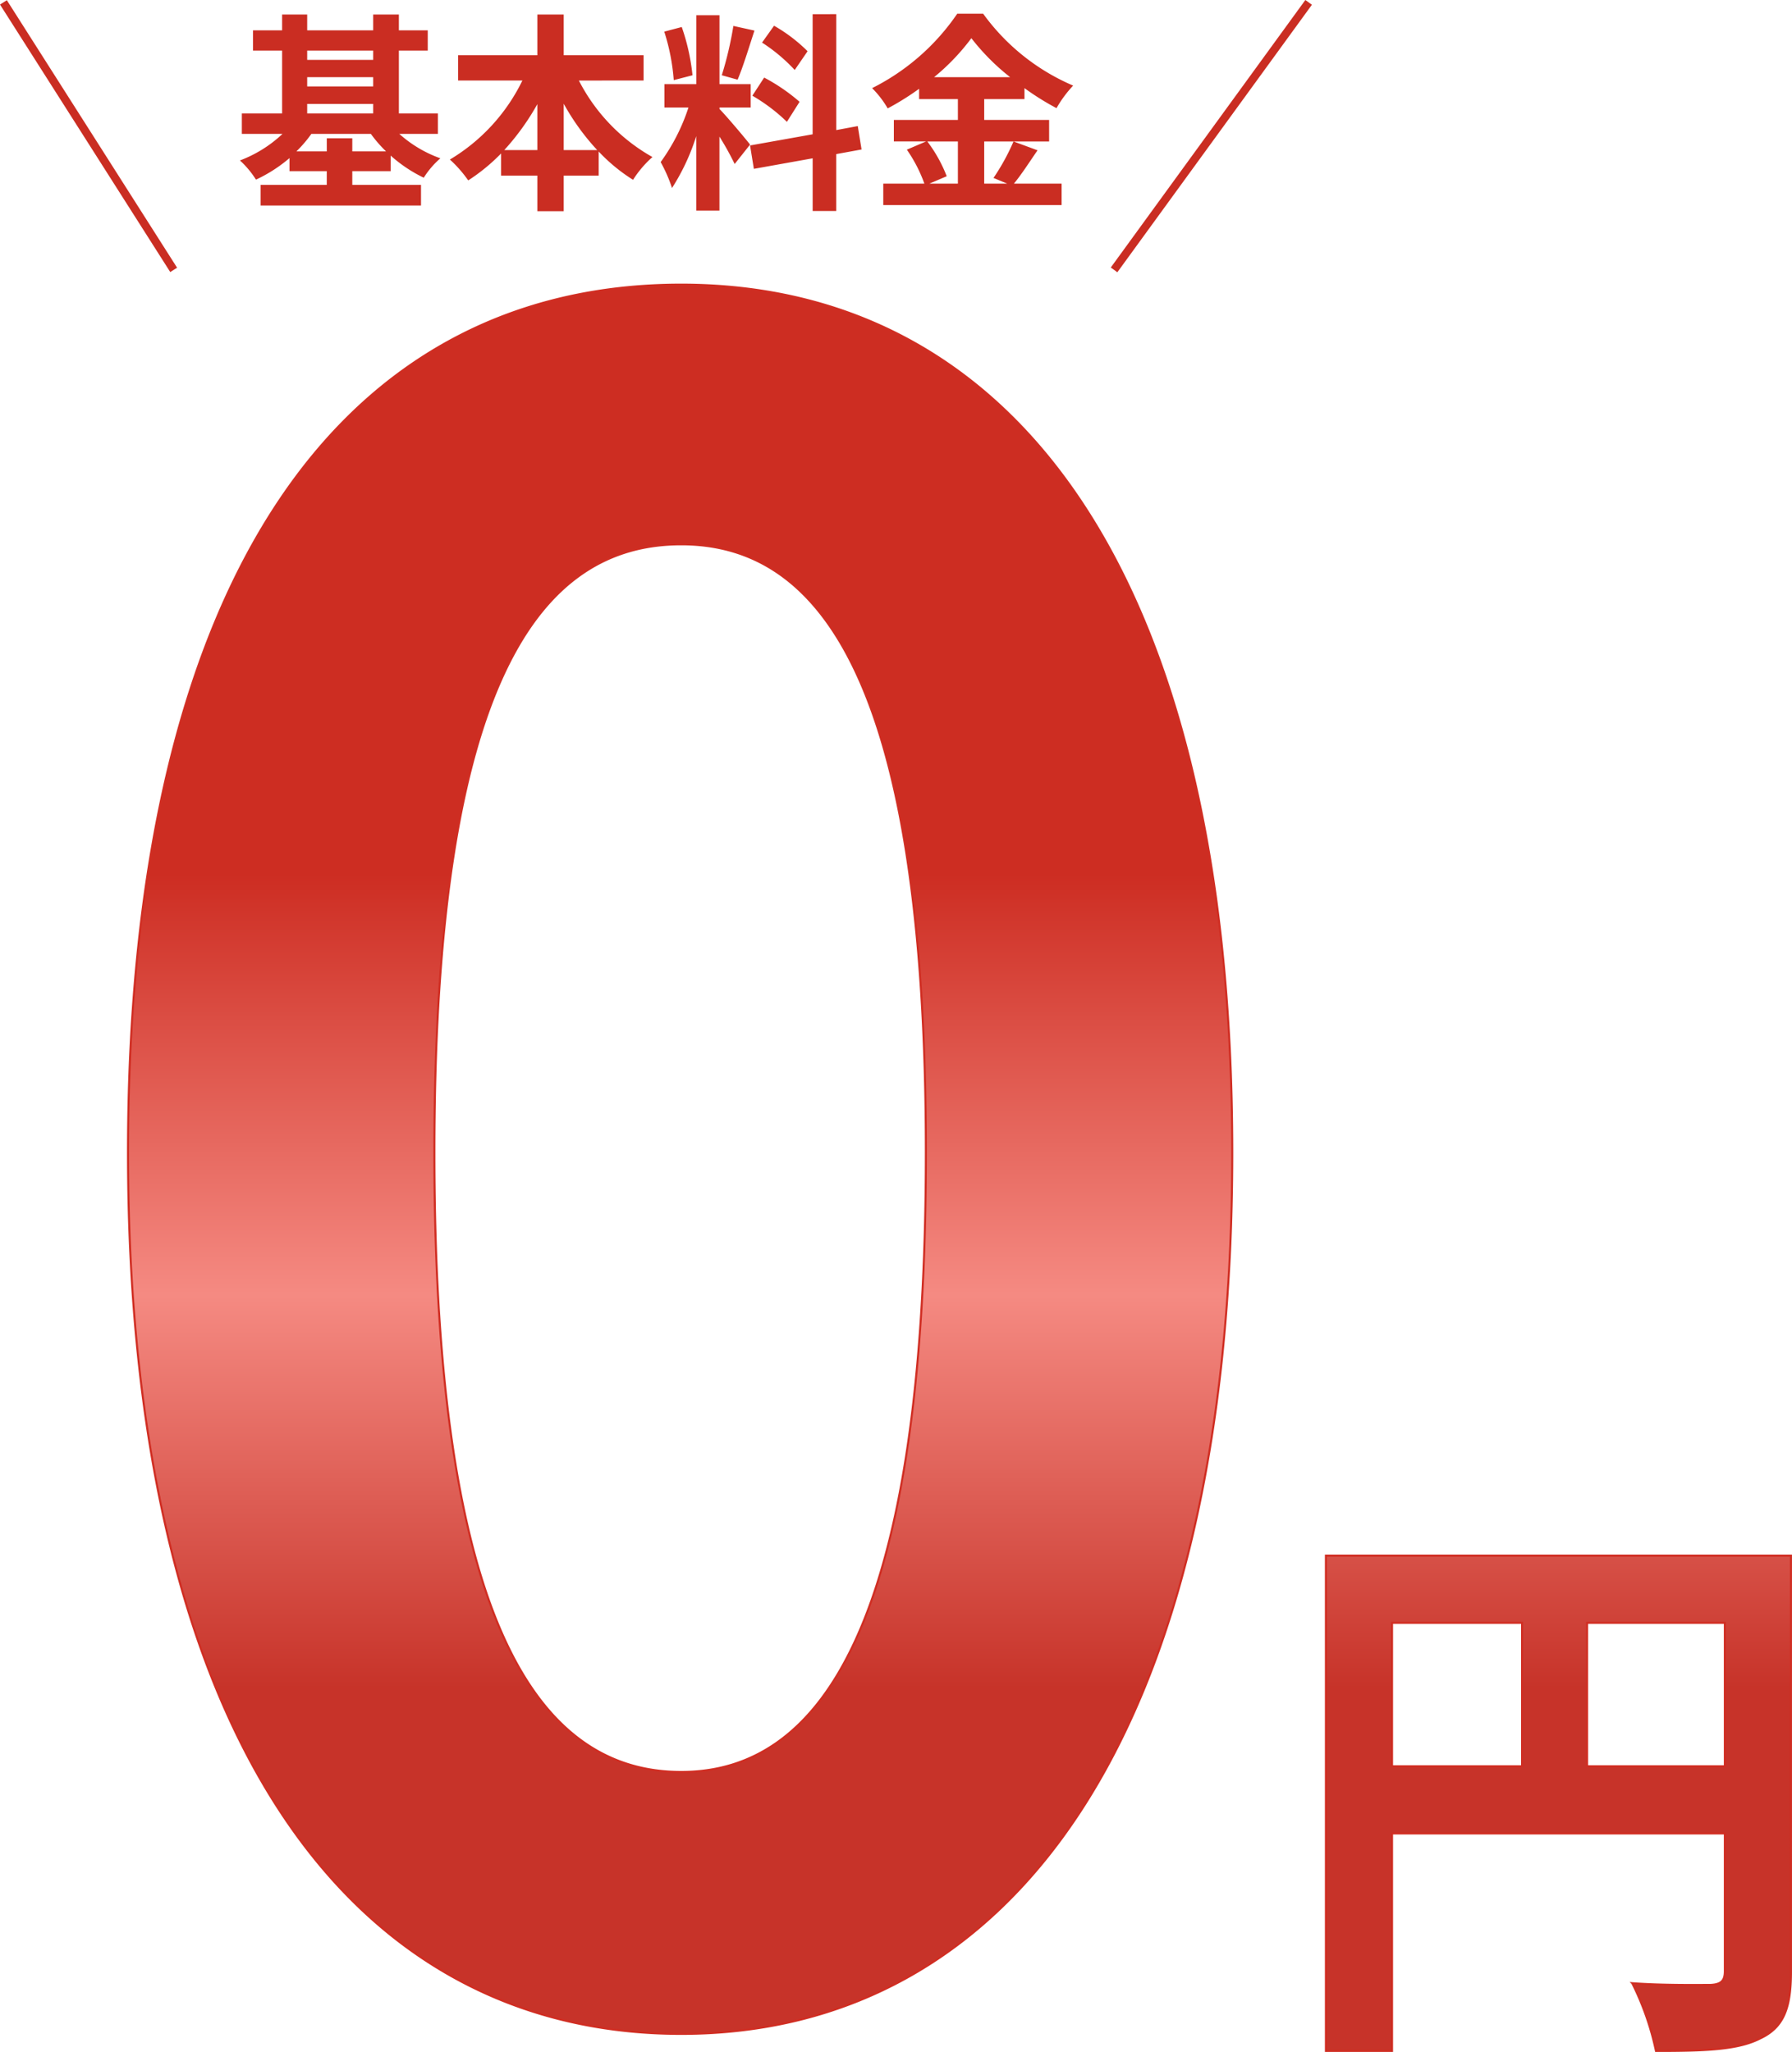 <svg xmlns="http://www.w3.org/2000/svg" xmlns:xlink="http://www.w3.org/1999/xlink" width="221.047" height="253.14" viewBox="0 0 221.047 253.14">
  <defs>
    <linearGradient id="linear-gradient" x1="0.5" y1="0.331" x2="0.5" y2="0.799" gradientUnits="objectBoundingBox">
      <stop offset="0" stop-color="#cd2d22"/>
      <stop offset="0.517" stop-color="#f58a82"/>
      <stop offset="1" stop-color="#c73329"/>
    </linearGradient>
    <filter id="Path_3999" x="15.67" y="32.987" width="205.377" height="220.152" filterUnits="userSpaceOnUse">
      <feOffset dy="2" input="SourceAlpha"/>
      <feGaussianBlur result="blur"/>
      <feFlood flood-opacity="0.161"/>
      <feComposite operator="in" in2="blur"/>
      <feComposite in="SourceGraphic"/>
    </filter>
    <filter id="Path_4592" x="29.598" y="0.694" width="102.778" height="25.362" filterUnits="userSpaceOnUse">
      <feOffset dy="1" input="SourceAlpha"/>
      <feGaussianBlur result="blur-2"/>
      <feFlood flood-opacity="0.161"/>
      <feComposite operator="in" in2="blur-2"/>
      <feComposite in="SourceGraphic"/>
    </filter>
  </defs>
  <g id="Group_744" data-name="Group 744" transform="translate(-110.078 -210.206)">
    <g transform="matrix(1, 0, 0, 1, 110.08, 210.21)" filter="url(#Path_3999)">
      <path id="Path_3999-2" data-name="Path 3999" d="M68.24,215.795c40.781,0,67.968-37.09,67.968-108.74S109.02,0,68.24,0C27.187,0,0,35.123,0,107.054,0,178.705,27.187,215.795,68.24,215.795Zm0-32.313c-17.4,0-30.45-17.983-30.45-76.427,0-58.163,13.05-75.022,30.45-75.022,17.128,0,30.178,16.859,30.178,75.022C98.417,165.5,85.368,183.482,68.24,183.482Zm111.739-.7v-17.7h16.992v17.7Zm-24.061-17.7h16.04v17.7h-16.04Zm49.209-8.289H147.762V217.9h8.156V191.068h41.053v17c0,1.194-.476,1.616-1.767,1.686-1.359,0-5.777.07-9.651-.211a34.886,34.886,0,0,1,2.923,8.359c6.049,0,10.127-.141,12.846-1.545,2.855-1.335,3.806-3.653,3.806-8.219Z" transform="translate(15.79 33.11)" stroke="#d02d22" stroke-width="0.25" fill="url(#linear-gradient)"/>
    </g>
    <g transform="matrix(1, 0, 0, 1, 110.08, 210.21)" filter="url(#Path_4592)">
      <path id="Path_4592-2" data-name="Path 4592" d="M-37.466-5.122V-6.734h-3.146v1.612h-3.744A15.913,15.913,0,0,0-42.51-7.28h7.332a16.132,16.132,0,0,0,1.872,2.158Zm-5.564-5.85h8.138V-9.8H-43.03Zm8.138-6.578v1.144H-43.03V-17.55Zm-8.138,3.276h8.138v1.144H-43.03ZM-26.91-7.28V-9.8h-4.81V-17.55h3.562v-2.5H-31.72V-22h-3.172v1.95H-43.03V-22h-3.094v1.95h-3.588v2.5h3.588V-9.8H-51.09V-7.28h5.018A15.705,15.705,0,0,1-51.324-4a11.515,11.515,0,0,1,1.976,2.366A18.014,18.014,0,0,0-45.214-4.29v1.612h4.6v1.69h-8.164V1.56H-28.99V-.988h-8.476v-1.69h4.732V-4.6a17.5,17.5,0,0,0,4.082,2.73A10.644,10.644,0,0,1-26.6-4.264a15.275,15.275,0,0,1-5.07-3.016Zm15.522,2V-11a28.977,28.977,0,0,0,4.134,5.72Zm-7.332,0a30.3,30.3,0,0,0,4.082-5.668v5.668Zm17.186-8.58v-3.12h-9.854V-22h-3.25v5.018h-9.776v3.12h7.93a23.1,23.1,0,0,1-8.944,9.75,15.286,15.286,0,0,1,2.262,2.574A23.192,23.192,0,0,0-19.11-4.862v2.73h4.472V2.262h3.25V-2.132h4.316V-5.1A21.271,21.271,0,0,0-2.834-1.612,13.145,13.145,0,0,1-.442-4.42a22.713,22.713,0,0,1-9.074-9.438Zm20.228-3.614a19.539,19.539,0,0,0-4.134-3.146l-1.482,2.08a20.918,20.918,0,0,1,4.03,3.38Zm-6.812,5.486a21.952,21.952,0,0,1,4.264,3.224l1.56-2.47a22.839,22.839,0,0,0-4.368-2.99Zm-2.34-8.606a44.22,44.22,0,0,1-1.43,6.084l1.95.546c.65-1.508,1.4-3.978,2.08-6.058ZM4.5-14.508a26.068,26.068,0,0,0-1.326-5.954l-2.158.572a25.767,25.767,0,0,1,1.17,5.98Zm7.1,8.554c-.546-.728-3.016-3.64-3.77-4.394v-.182h3.848v-2.886H7.826v-8.5H4.966v8.5H1.04v2.886H4A24.07,24.07,0,0,1,.572-3.8a18.373,18.373,0,0,1,1.4,3.2,26.684,26.684,0,0,0,2.99-6.4V2.184h2.86V-6.942A34.732,34.732,0,0,1,9.7-3.562Zm13.754.6-.468-2.886-2.652.494v-14.3H19.318v14.82L11.6-5.85l.468,2.886,7.254-1.3v6.5H22.23v-7.02Zm11.882-.988v5.2h-3.51l2.132-.91a17.541,17.541,0,0,0-2.392-4.29Zm-2.938-7.93a27.122,27.122,0,0,0,4.6-4.81,27.741,27.741,0,0,0,4.784,4.81Zm9.8,7.93a27,27,0,0,1-2.47,4.5l1.69.7H40.482v-5.2H48.49V-9H40.482V-11.57h4.966v-1.352a32.862,32.862,0,0,0,3.952,2.47,14.523,14.523,0,0,1,2.054-2.782,26.565,26.565,0,0,1-11.1-8.866h-3.2a27.728,27.728,0,0,1-10.5,9.178,12.119,12.119,0,0,1,1.924,2.5,33.227,33.227,0,0,0,3.874-2.418v1.274h4.784V-9h-7.9v2.652h3.978L30.94-5.33A17.863,17.863,0,0,1,33.1-1.144h-5.07V1.508h22V-1.144H44.148c.91-1.092,1.924-2.678,2.912-4.108Z" transform="translate(80.92 22.79)" fill="#ca2d22"/>
    </g>
    <line id="Line_100" data-name="Line 100" x1="24" y2="33" transform="translate(247.5 210.5)" fill="none" stroke="#ca2d22" stroke-width="1"/>
    <line id="Line_99" data-name="Line 99" x2="21" y2="33" transform="translate(110.5 210.5)" fill="none" stroke="#ca2d22" stroke-width="1"/>
  </g>
</svg>
